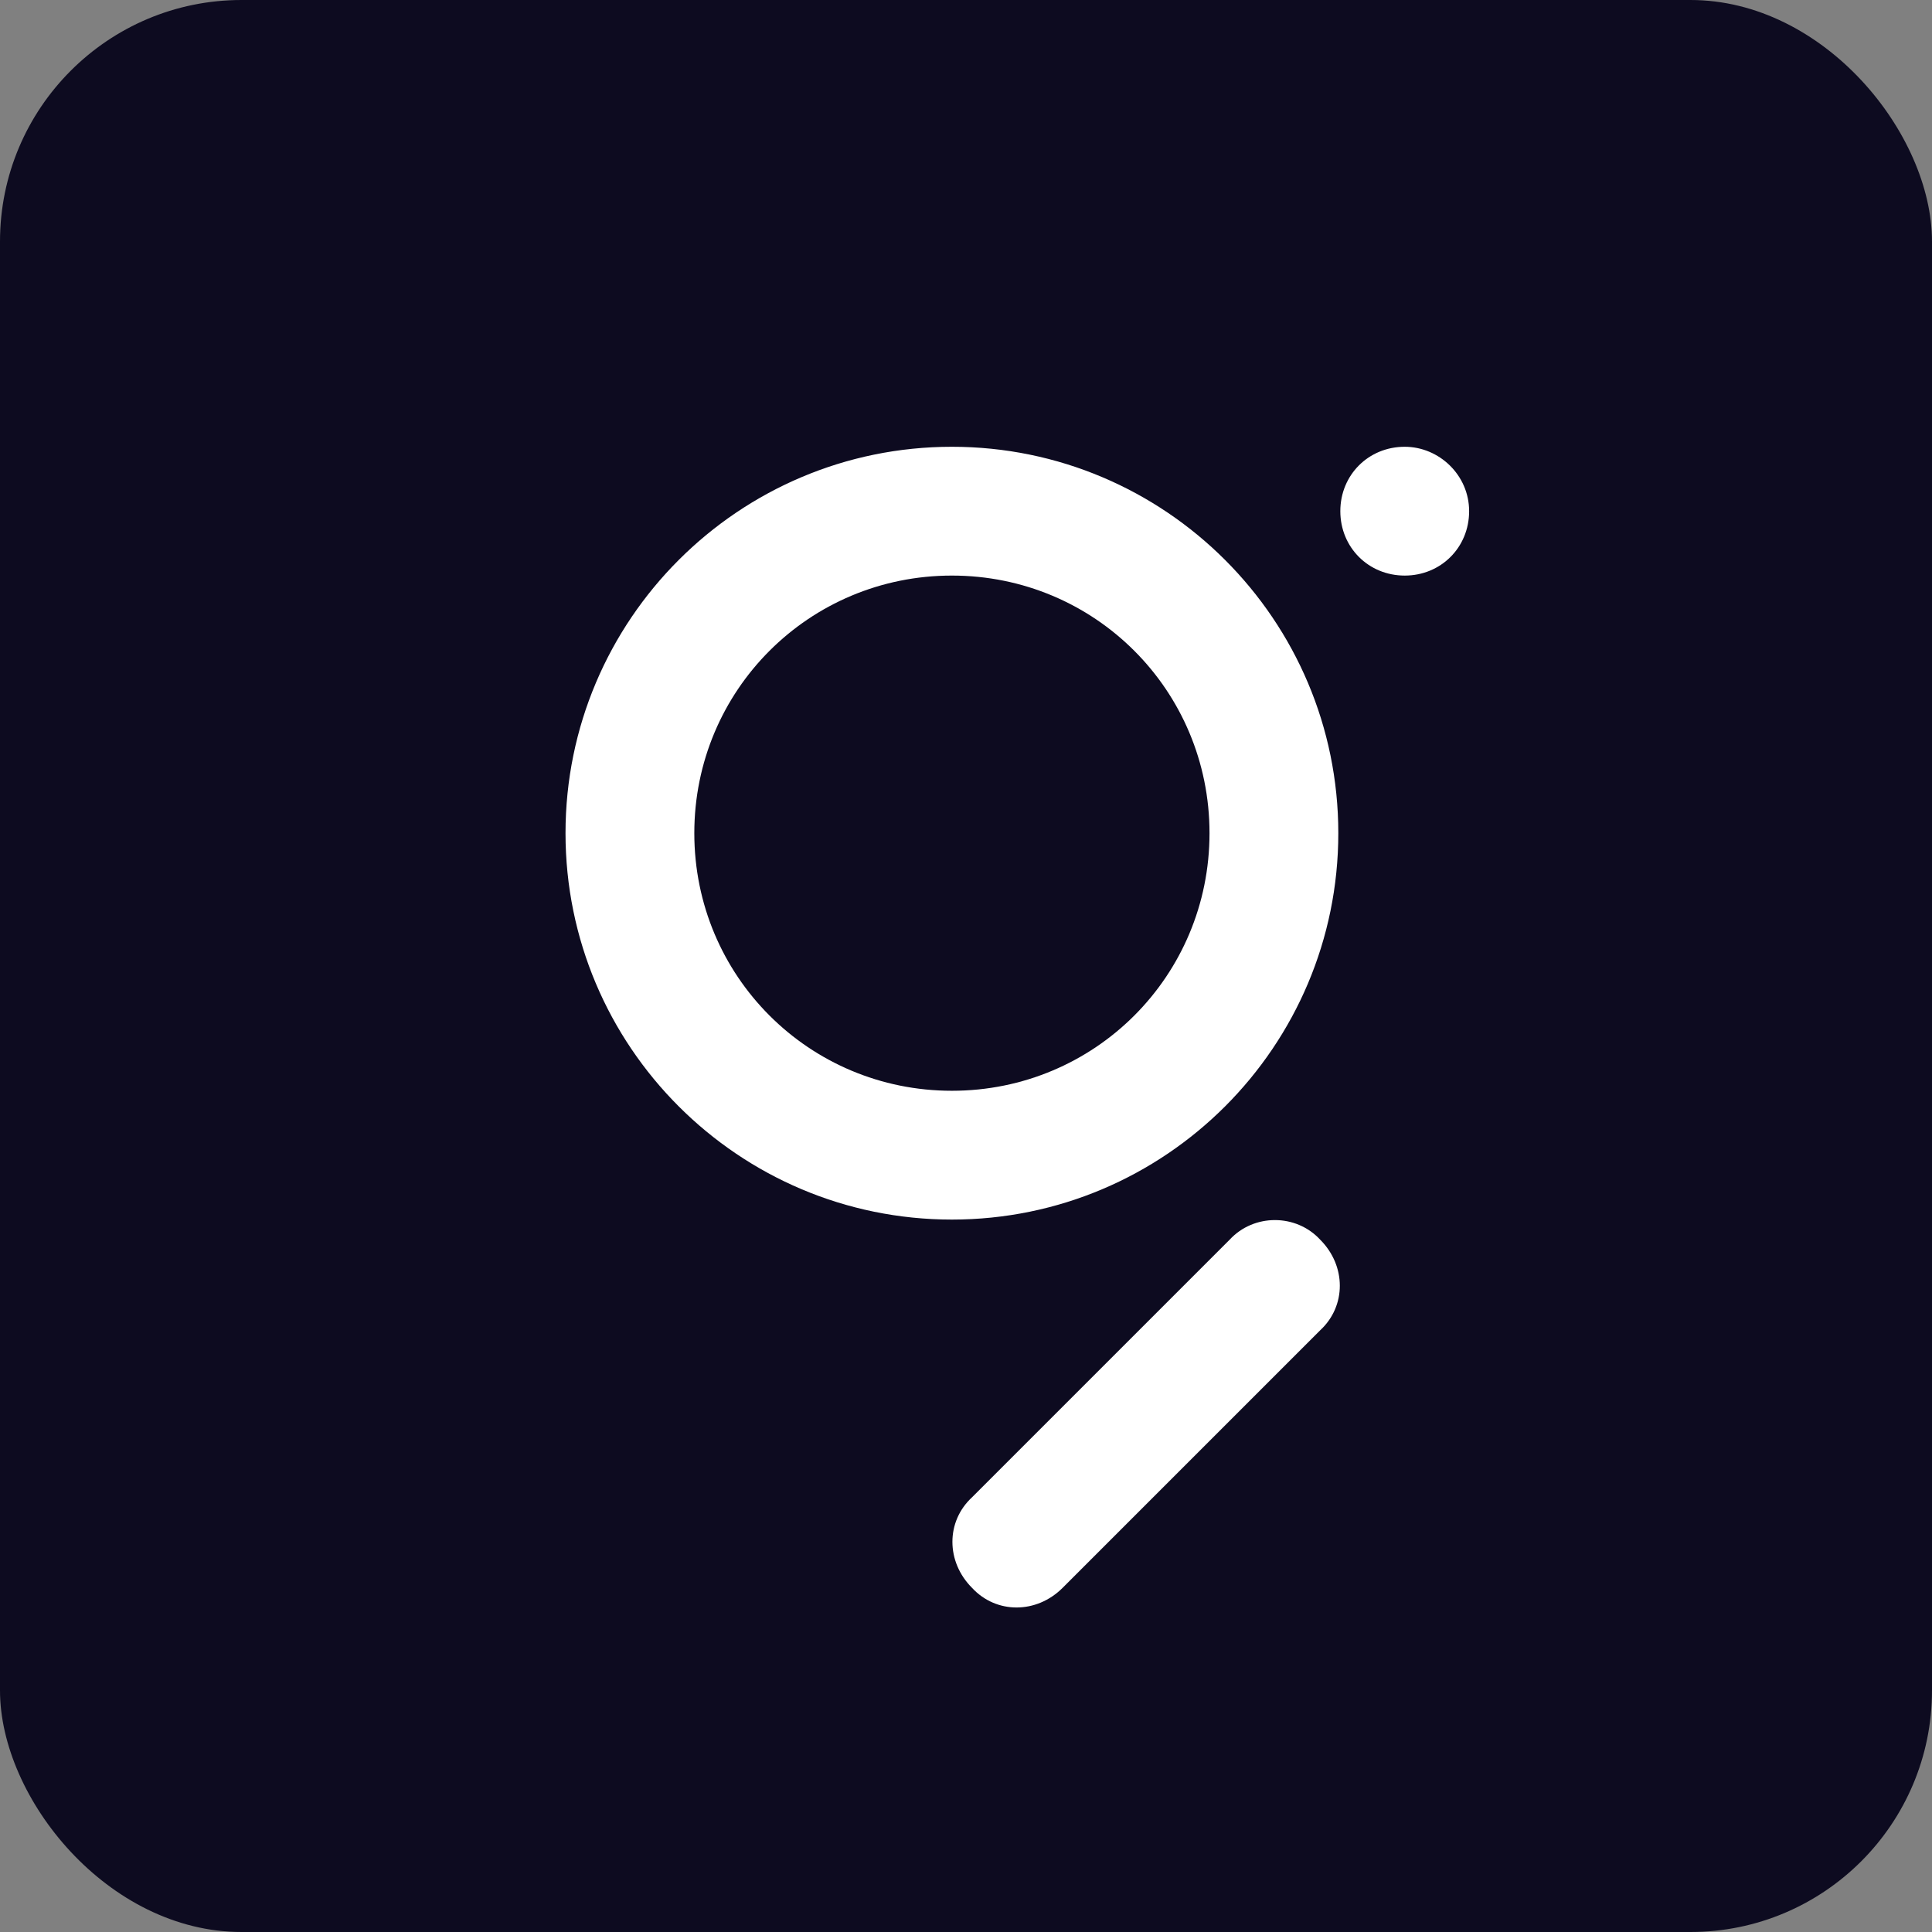 <svg width="48" height="48" viewBox="0 0 48 48" fill="none" xmlns="http://www.w3.org/2000/svg">
<rect x="0" y="0" width="48" height="48" fill="#808080" stroke="none"/>
<rect width="48" height="48" rx="6" fill="#0D0B20"/>
<path fill-rule="evenodd" clip-rule="evenodd" d="M23.65 27.1C20.1 27.1 17.25 24.25 17.25 20.7C17.25 17.15 20.1 14.3 23.65 14.3C27.2 14.3 30.05 17.15 30.05 20.7C30.05 24.25 27.2 27.1 23.65 27.1ZM23.65 11.1C28.95 11.1 33.25 15.4 33.25 20.7C33.25 26 28.95 30.3 23.65 30.3C18.35 30.3 14.05 26 14.05 20.7C14.05 15.4 18.35 11.1 23.65 11.1ZM32.8 30.8C33.45 31.45 33.45 32.45 32.8 33.05L26.4 39.45C25.75 40.1 24.75 40.1 24.15 39.45C23.5 38.8 23.5 37.8 24.15 37.2L30.55 30.8C31.15 30.15 32.2 30.15 32.8 30.8ZM36.5 12.7C36.5 13.6 35.8 14.3 34.9 14.3C34 14.3 33.3 13.6 33.3 12.7C33.3 11.8 34 11.1 34.9 11.1C35.75 11.1 36.5 11.8 36.5 12.7Z" fill="white"/>
</svg>
